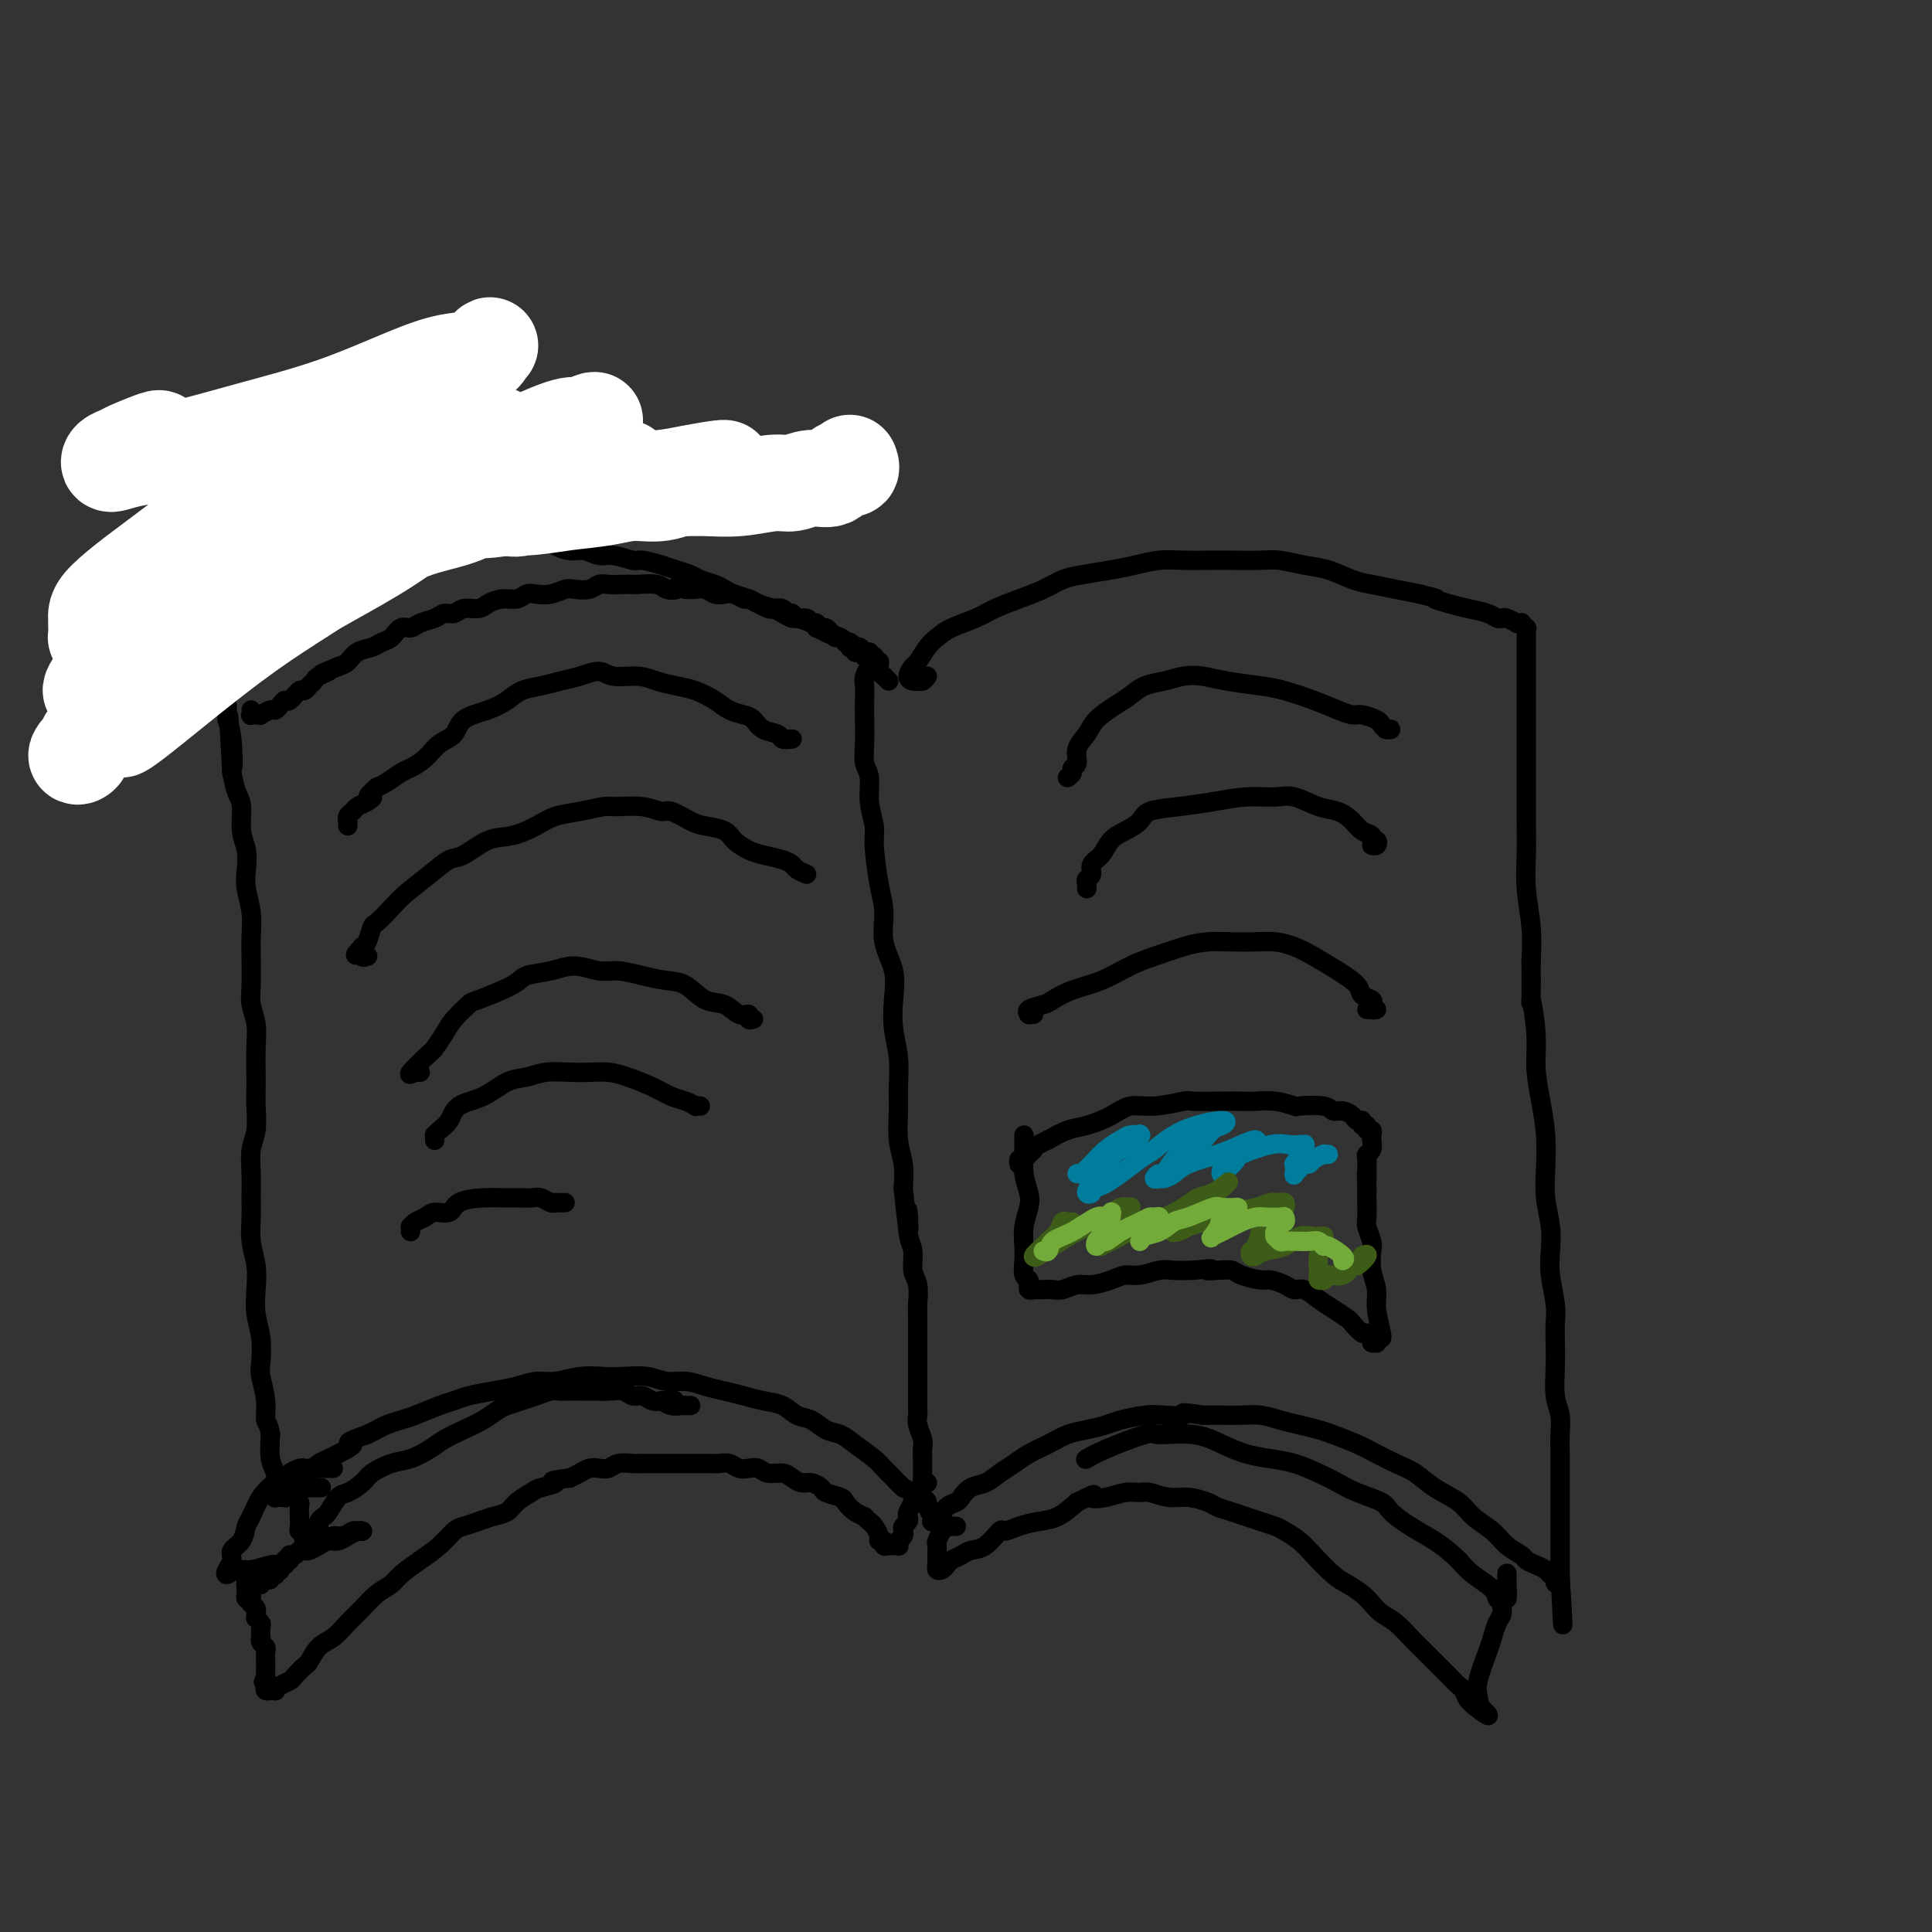 <svg viewBox='0 0 400 400' version='1.1' xmlns='http://www.w3.org/2000/svg' xmlns:xlink='http://www.w3.org/1999/xlink'><rect x="0" y="0" width="400" height="400" fill="#333333" stroke="none"/><g fill='none' stroke='#000000' stroke-width='4' stroke-linecap='round' stroke-linejoin='round'><path d='M192,140c-0.330,0.427 -0.660,0.853 -1,1c-0.340,0.147 -0.692,0.014 -1,0c-0.308,-0.014 -0.574,0.092 -1,0c-0.426,-0.092 -1.012,-0.381 -1,-1c0.012,-0.619 0.623,-1.569 1,-2c0.377,-0.431 0.519,-0.342 1,-1c0.481,-0.658 1.299,-2.063 2,-3c0.701,-0.937 1.285,-1.406 2,-2c0.715,-0.594 1.562,-1.314 3,-2c1.438,-0.686 3.466,-1.339 5,-2c1.534,-0.661 2.575,-1.329 4,-2c1.425,-0.671 3.234,-1.346 5,-2c1.766,-0.654 3.489,-1.288 5,-2c1.511,-0.712 2.808,-1.501 4,-2c1.192,-0.499 2.278,-0.708 4,-1c1.722,-0.292 4.081,-0.667 6,-1c1.919,-0.333 3.400,-0.625 5,-1c1.600,-0.375 3.320,-0.832 5,-1c1.680,-0.168 3.319,-0.046 5,0c1.681,0.046 3.404,0.016 5,0c1.596,-0.016 3.065,-0.016 5,0c1.935,0.016 4.334,0.050 6,0c1.666,-0.050 2.597,-0.182 4,0c1.403,0.182 3.277,0.679 5,1c1.723,0.321 3.296,0.467 5,1c1.704,0.533 3.539,1.452 5,2c1.461,0.548 2.547,0.724 4,1c1.453,0.276 3.272,0.650 5,1c1.728,0.350 3.364,0.675 5,1'/><path d='M294,123c5.033,1.262 3.117,0.916 3,1c-0.117,0.084 1.566,0.597 3,1c1.434,0.403 2.621,0.695 4,1c1.379,0.305 2.952,0.621 4,1c1.048,0.379 1.572,0.819 2,1c0.428,0.181 0.760,0.101 1,0c0.240,-0.101 0.389,-0.224 1,0c0.611,0.224 1.684,0.796 2,1c0.316,0.204 -0.126,0.040 0,0c0.126,-0.040 0.818,0.044 1,0c0.182,-0.044 -0.147,-0.216 0,0c0.147,0.216 0.772,0.819 1,1c0.228,0.181 0.061,-0.061 0,0c-0.061,0.061 -0.016,0.426 0,1c0.016,0.574 0.004,1.356 0,2c-0.004,0.644 -0.001,1.150 0,2c0.001,0.850 0.000,2.042 0,3c-0.000,0.958 -0.000,1.680 0,3c0.000,1.320 -0.000,3.236 0,5c0.000,1.764 0.000,3.376 0,5c-0.000,1.624 -0.001,3.260 0,5c0.001,1.740 0.004,3.583 0,6c-0.004,2.417 -0.015,5.407 0,8c0.015,2.593 0.056,4.788 0,7c-0.056,2.212 -0.207,4.442 0,7c0.207,2.558 0.774,5.445 1,8c0.226,2.555 0.113,4.777 0,7'/><path d='M317,199c0.091,11.996 -0.182,7.988 0,8c0.182,0.012 0.820,4.046 1,7c0.180,2.954 -0.096,4.830 0,7c0.096,2.170 0.565,4.635 1,7c0.435,2.365 0.835,4.631 1,7c0.165,2.369 0.096,4.841 0,7c-0.096,2.159 -0.218,4.006 0,6c0.218,1.994 0.776,4.136 1,6c0.224,1.864 0.112,3.449 0,5c-0.112,1.551 -0.226,3.066 0,5c0.226,1.934 0.792,4.285 1,6c0.208,1.715 0.060,2.793 0,4c-0.060,1.207 -0.030,2.541 0,4c0.030,1.459 0.061,3.041 0,5c-0.061,1.959 -0.212,4.295 0,6c0.212,1.705 0.789,2.778 1,4c0.211,1.222 0.057,2.594 0,4c-0.057,1.406 -0.015,2.845 0,4c0.015,1.155 0.004,2.024 0,3c-0.004,0.976 -0.001,2.057 0,3c0.001,0.943 0.000,1.747 0,3c-0.000,1.253 -0.000,2.955 0,4c0.000,1.045 0.000,1.432 0,2c-0.000,0.568 -0.000,1.318 0,2c0.000,0.682 0.000,1.296 0,2c-0.000,0.704 -0.000,1.499 0,2c0.000,0.501 0.000,0.709 0,1c-0.000,0.291 -0.000,0.666 0,1c0.000,0.334 0.000,0.628 0,1c-0.000,0.372 -0.000,0.820 0,1c0.000,0.180 0.000,0.090 0,0'/><path d='M323,326c0.993,19.877 0.474,6.069 0,1c-0.474,-5.069 -0.903,-1.400 -1,0c-0.097,1.400 0.139,0.530 0,0c-0.139,-0.530 -0.651,-0.719 -1,-1c-0.349,-0.281 -0.533,-0.655 -1,-1c-0.467,-0.345 -1.215,-0.662 -2,-1c-0.785,-0.338 -1.607,-0.698 -2,-1c-0.393,-0.302 -0.357,-0.545 -1,-1c-0.643,-0.455 -1.964,-1.122 -3,-2c-1.036,-0.878 -1.788,-1.968 -3,-3c-1.212,-1.032 -2.883,-2.006 -4,-3c-1.117,-0.994 -1.681,-2.010 -3,-3c-1.319,-0.990 -3.394,-1.956 -5,-3c-1.606,-1.044 -2.745,-2.167 -4,-3c-1.255,-0.833 -2.628,-1.375 -4,-2c-1.372,-0.625 -2.744,-1.333 -4,-2c-1.256,-0.667 -2.397,-1.292 -4,-2c-1.603,-0.708 -3.667,-1.500 -5,-2c-1.333,-0.500 -1.935,-0.708 -3,-1c-1.065,-0.292 -2.595,-0.667 -4,-1c-1.405,-0.333 -2.686,-0.625 -4,-1c-1.314,-0.375 -2.662,-0.832 -4,-1c-1.338,-0.168 -2.668,-0.045 -4,0c-1.332,0.045 -2.666,0.013 -4,0c-1.334,-0.013 -2.667,-0.006 -4,0'/><path d='M249,293c-5.659,-0.932 -3.808,-0.261 -4,0c-0.192,0.261 -2.427,0.112 -4,0c-1.573,-0.112 -2.482,-0.185 -4,0c-1.518,0.185 -3.644,0.630 -5,1c-1.356,0.370 -1.941,0.665 -3,1c-1.059,0.335 -2.590,0.709 -4,1c-1.410,0.291 -2.698,0.500 -4,1c-1.302,0.500 -2.617,1.290 -4,2c-1.383,0.710 -2.835,1.341 -4,2c-1.165,0.659 -2.042,1.346 -3,2c-0.958,0.654 -1.996,1.275 -3,2c-1.004,0.725 -1.974,1.555 -3,2c-1.026,0.445 -2.107,0.504 -3,1c-0.893,0.496 -1.597,1.429 -2,2c-0.403,0.571 -0.504,0.780 -1,1c-0.496,0.220 -1.386,0.451 -2,1c-0.614,0.549 -0.953,1.415 -1,2c-0.047,0.585 0.197,0.889 0,1c-0.197,0.111 -0.836,0.028 -1,0c-0.164,-0.028 0.148,-0.000 0,0c-0.148,0.000 -0.757,-0.027 -1,0c-0.243,0.027 -0.120,0.109 0,0c0.120,-0.109 0.236,-0.411 0,-1c-0.236,-0.589 -0.826,-1.467 -1,-2c-0.174,-0.533 0.067,-0.720 0,-1c-0.067,-0.280 -0.441,-0.652 -1,-1c-0.559,-0.348 -1.303,-0.671 -2,-1c-0.697,-0.329 -1.349,-0.665 -2,-1'/><path d='M187,308c-1.587,-1.436 -1.555,-1.527 -2,-2c-0.445,-0.473 -1.368,-1.330 -2,-2c-0.632,-0.670 -0.973,-1.153 -2,-2c-1.027,-0.847 -2.739,-2.057 -4,-3c-1.261,-0.943 -2.069,-1.618 -3,-2c-0.931,-0.382 -1.984,-0.469 -3,-1c-1.016,-0.531 -1.993,-1.504 -3,-2c-1.007,-0.496 -2.043,-0.514 -3,-1c-0.957,-0.486 -1.834,-1.439 -3,-2c-1.166,-0.561 -2.622,-0.729 -4,-1c-1.378,-0.271 -2.679,-0.646 -4,-1c-1.321,-0.354 -2.662,-0.687 -4,-1c-1.338,-0.313 -2.672,-0.606 -4,-1c-1.328,-0.394 -2.650,-0.890 -4,-1c-1.350,-0.110 -2.726,0.166 -4,0c-1.274,-0.166 -2.444,-0.772 -4,-1c-1.556,-0.228 -3.497,-0.076 -5,0c-1.503,0.076 -2.568,0.076 -4,0c-1.432,-0.076 -3.232,-0.228 -5,0c-1.768,0.228 -3.506,0.834 -5,1c-1.494,0.166 -2.746,-0.110 -4,0c-1.254,0.110 -2.511,0.606 -4,1c-1.489,0.394 -3.210,0.687 -5,1c-1.790,0.313 -3.647,0.647 -5,1c-1.353,0.353 -2.200,0.724 -3,1c-0.800,0.276 -1.551,0.455 -3,1c-1.449,0.545 -3.595,1.455 -5,2c-1.405,0.545 -2.067,0.723 -3,1c-0.933,0.277 -2.136,0.651 -3,1c-0.864,0.349 -1.390,0.671 -2,1c-0.610,0.329 -1.305,0.664 -2,1'/><path d='M76,297c-5.937,2.046 -3.278,1.661 -3,2c0.278,0.339 -1.823,1.400 -3,2c-1.177,0.600 -1.428,0.738 -2,1c-0.572,0.262 -1.464,0.649 -2,1c-0.536,0.351 -0.716,0.668 -1,1c-0.284,0.332 -0.672,0.680 -1,1c-0.328,0.320 -0.595,0.612 -1,1c-0.405,0.388 -0.950,0.874 -1,1c-0.050,0.126 0.393,-0.106 0,0c-0.393,0.106 -1.621,0.550 -2,1c-0.379,0.450 0.090,0.905 0,1c-0.090,0.095 -0.741,-0.171 -1,0c-0.259,0.171 -0.126,0.777 0,1c0.126,0.223 0.244,0.061 0,0c-0.244,-0.061 -0.850,-0.020 -1,0c-0.150,0.020 0.156,0.021 0,0c-0.156,-0.021 -0.774,-0.062 -1,0c-0.226,0.062 -0.061,0.228 0,0c0.061,-0.228 0.016,-0.850 0,-1c-0.016,-0.150 -0.005,0.171 0,0c0.005,-0.171 0.002,-0.836 0,-1c-0.002,-0.164 -0.004,0.173 0,0c0.004,-0.173 0.015,-0.856 0,-1c-0.015,-0.144 -0.056,0.250 0,0c0.056,-0.250 0.207,-1.144 0,-2c-0.207,-0.856 -0.774,-1.673 -1,-3c-0.226,-1.327 -0.113,-3.163 0,-5'/><path d='M56,297c-0.397,-2.521 -0.890,-2.322 -1,-3c-0.110,-0.678 0.163,-2.231 0,-4c-0.163,-1.769 -0.762,-3.753 -1,-5c-0.238,-1.247 -0.115,-1.757 0,-3c0.115,-1.243 0.223,-3.220 0,-5c-0.223,-1.780 -0.778,-3.365 -1,-5c-0.222,-1.635 -0.112,-3.321 0,-5c0.112,-1.679 0.226,-3.350 0,-5c-0.226,-1.650 -0.794,-3.277 -1,-5c-0.206,-1.723 -0.051,-3.540 0,-5c0.051,-1.460 -0.000,-2.562 0,-4c0.000,-1.438 0.053,-3.213 0,-5c-0.053,-1.787 -0.210,-3.586 0,-5c0.210,-1.414 0.788,-2.442 1,-4c0.212,-1.558 0.058,-3.645 0,-5c-0.058,-1.355 -0.019,-1.980 0,-3c0.019,-1.020 0.019,-2.437 0,-4c-0.019,-1.563 -0.058,-3.272 0,-5c0.058,-1.728 0.211,-3.476 0,-5c-0.211,-1.524 -0.788,-2.826 -1,-4c-0.212,-1.174 -0.061,-2.221 0,-4c0.061,-1.779 0.030,-4.288 0,-6c-0.030,-1.712 -0.060,-2.625 0,-4c0.060,-1.375 0.208,-3.213 0,-5c-0.208,-1.787 -0.773,-3.525 -1,-5c-0.227,-1.475 -0.116,-2.687 0,-4c0.116,-1.313 0.238,-2.728 0,-4c-0.238,-1.272 -0.837,-2.403 -1,-4c-0.163,-1.597 0.110,-3.661 0,-5c-0.110,-1.339 -0.603,-1.954 -1,-3c-0.397,-1.046 -0.699,-2.523 -1,-4'/><path d='M48,160c-1.255,-21.686 -0.393,-7.400 0,-3c0.393,4.400 0.317,-1.087 0,-4c-0.317,-2.913 -0.873,-3.251 -1,-4c-0.127,-0.749 0.177,-1.909 0,-3c-0.177,-1.091 -0.836,-2.113 -1,-3c-0.164,-0.887 0.166,-1.640 0,-3c-0.166,-1.360 -0.828,-3.327 -1,-4c-0.172,-0.673 0.147,-0.053 0,-1c-0.147,-0.947 -0.761,-3.461 -1,-5c-0.239,-1.539 -0.103,-2.104 0,-3c0.103,-0.896 0.172,-2.125 0,-3c-0.172,-0.875 -0.586,-1.396 -1,-2c-0.414,-0.604 -0.829,-1.290 -1,-2c-0.171,-0.710 -0.098,-1.443 0,-2c0.098,-0.557 0.221,-0.938 0,-1c-0.221,-0.062 -0.788,0.194 -1,0c-0.212,-0.194 -0.071,-0.837 0,-1c0.071,-0.163 0.072,0.153 0,0c-0.072,-0.153 -0.216,-0.777 0,-1c0.216,-0.223 0.793,-0.046 1,0c0.207,0.046 0.045,-0.040 0,0c-0.045,0.040 0.026,0.207 0,0c-0.026,-0.207 -0.151,-0.787 0,-1c0.151,-0.213 0.576,-0.057 1,0c0.424,0.057 0.845,0.015 1,0c0.155,-0.015 0.044,-0.004 0,0c-0.044,0.004 -0.022,0.002 0,0'/><path d='M44,114c0.547,-0.863 0.916,-0.021 1,0c0.084,0.021 -0.117,-0.778 0,-1c0.117,-0.222 0.552,0.133 1,0c0.448,-0.133 0.907,-0.754 1,-1c0.093,-0.246 -0.182,-0.119 0,0c0.182,0.119 0.822,0.228 1,0c0.178,-0.228 -0.106,-0.793 0,-1c0.106,-0.207 0.602,-0.054 1,0c0.398,0.054 0.698,0.011 1,0c0.302,-0.011 0.605,0.011 1,0c0.395,-0.011 0.883,-0.056 1,0c0.117,0.056 -0.137,0.211 0,0c0.137,-0.211 0.666,-0.789 1,-1c0.334,-0.211 0.475,-0.056 1,0c0.525,0.056 1.435,0.011 2,0c0.565,-0.011 0.785,0.011 1,0c0.215,-0.011 0.424,-0.056 1,0c0.576,0.056 1.518,0.212 2,0c0.482,-0.212 0.503,-0.793 1,-1c0.497,-0.207 1.470,-0.041 2,0c0.530,0.041 0.617,-0.041 1,0c0.383,0.041 1.061,0.207 2,0c0.939,-0.207 2.139,-0.788 3,-1c0.861,-0.212 1.384,-0.057 2,0c0.616,0.057 1.324,0.014 2,0c0.676,-0.014 1.321,-0.000 2,0c0.679,0.000 1.392,-0.014 2,0c0.608,0.014 1.111,0.055 2,0c0.889,-0.055 2.162,-0.207 3,0c0.838,0.207 1.239,0.773 2,1c0.761,0.227 1.880,0.113 3,0'/><path d='M87,109c3.299,0.171 2.546,0.097 3,0c0.454,-0.097 2.117,-0.218 3,0c0.883,0.218 0.988,0.775 2,1c1.012,0.225 2.931,0.117 4,0c1.069,-0.117 1.287,-0.242 2,0c0.713,0.242 1.919,0.852 3,1c1.081,0.148 2.036,-0.167 3,0c0.964,0.167 1.938,0.814 3,1c1.062,0.186 2.213,-0.090 3,0c0.787,0.090 1.209,0.545 2,1c0.791,0.455 1.949,0.911 3,1c1.051,0.089 1.995,-0.187 3,0c1.005,0.187 2.072,0.838 3,1c0.928,0.162 1.718,-0.164 3,0c1.282,0.164 3.057,0.817 4,1c0.943,0.183 1.052,-0.106 2,0c0.948,0.106 2.733,0.606 4,1c1.267,0.394 2.016,0.683 3,1c0.984,0.317 2.202,0.662 3,1c0.798,0.338 1.176,0.668 2,1c0.824,0.332 2.092,0.666 3,1c0.908,0.334 1.454,0.667 2,1c0.546,0.333 1.090,0.666 2,1c0.910,0.334 2.184,0.668 3,1c0.816,0.332 1.172,0.663 2,1c0.828,0.337 2.127,0.682 3,1c0.873,0.318 1.320,0.610 2,1c0.680,0.390 1.595,0.878 2,1c0.405,0.122 0.301,-0.121 1,0c0.699,0.121 2.200,0.606 3,1c0.800,0.394 0.900,0.697 1,1'/><path d='M169,130c5.234,2.194 2.320,1.181 2,1c-0.320,-0.181 1.956,0.472 3,1c1.044,0.528 0.857,0.930 1,1c0.143,0.070 0.617,-0.192 1,0c0.383,0.192 0.676,0.840 1,1c0.324,0.160 0.679,-0.167 1,0c0.321,0.167 0.607,0.828 1,1c0.393,0.172 0.894,-0.146 1,0c0.106,0.146 -0.182,0.757 0,1c0.182,0.243 0.834,0.118 1,0c0.166,-0.118 -0.155,-0.228 0,0c0.155,0.228 0.788,0.794 1,1c0.212,0.206 0.005,0.051 0,0c-0.005,-0.051 0.191,0.000 0,0c-0.191,-0.000 -0.769,-0.053 -1,0c-0.231,0.053 -0.113,0.210 0,0c0.113,-0.210 0.223,-0.788 0,-1c-0.223,-0.212 -0.778,-0.060 -1,0c-0.222,0.060 -0.111,0.026 0,0c0.111,-0.026 0.222,-0.046 0,0c-0.222,0.046 -0.778,0.156 -1,0c-0.222,-0.156 -0.111,-0.578 0,-1'/><path d='M179,135c-0.625,-0.325 -0.688,-0.139 -1,0c-0.312,0.139 -0.872,0.229 -1,0c-0.128,-0.229 0.177,-0.778 0,-1c-0.177,-0.222 -0.835,-0.116 -1,0c-0.165,0.116 0.163,0.242 0,0c-0.163,-0.242 -0.817,-0.852 -1,-1c-0.183,-0.148 0.106,0.167 0,0c-0.106,-0.167 -0.606,-0.814 -1,-1c-0.394,-0.186 -0.683,0.090 -1,0c-0.317,-0.090 -0.663,-0.545 -1,-1c-0.337,-0.455 -0.667,-0.911 -1,-1c-0.333,-0.089 -0.670,0.187 -1,0c-0.330,-0.187 -0.651,-0.839 -1,-1c-0.349,-0.161 -0.724,0.168 -1,0c-0.276,-0.168 -0.454,-0.833 -1,-1c-0.546,-0.167 -1.460,0.165 -2,0c-0.540,-0.165 -0.707,-0.828 -1,-1c-0.293,-0.172 -0.711,0.147 -1,0c-0.289,-0.147 -0.449,-0.762 -1,-1c-0.551,-0.238 -1.495,-0.101 -2,0c-0.505,0.101 -0.572,0.167 -1,0c-0.428,-0.167 -1.217,-0.567 -2,-1c-0.783,-0.433 -1.561,-0.900 -2,-1c-0.439,-0.100 -0.540,0.165 -1,0c-0.460,-0.165 -1.278,-0.762 -2,-1c-0.722,-0.238 -1.348,-0.116 -2,0c-0.652,0.116 -1.329,0.227 -2,0c-0.671,-0.227 -1.334,-0.792 -2,-1c-0.666,-0.208 -1.333,-0.059 -2,0c-0.667,0.059 -1.333,0.030 -2,0'/><path d='M142,122c-3.441,-0.635 -2.045,-0.223 -2,0c0.045,0.223 -1.261,0.256 -2,0c-0.739,-0.256 -0.912,-0.800 -2,-1c-1.088,-0.200 -3.093,-0.054 -4,0c-0.907,0.054 -0.717,0.018 -1,0c-0.283,-0.018 -1.038,-0.019 -2,0c-0.962,0.019 -2.130,0.057 -3,0c-0.870,-0.057 -1.443,-0.208 -2,0c-0.557,0.208 -1.097,0.774 -2,1c-0.903,0.226 -2.167,0.112 -3,0c-0.833,-0.112 -1.234,-0.222 -2,0c-0.766,0.222 -1.899,0.777 -3,1c-1.101,0.223 -2.172,0.115 -3,0c-0.828,-0.115 -1.414,-0.237 -2,0c-0.586,0.237 -1.172,0.833 -2,1c-0.828,0.167 -1.898,-0.095 -3,0c-1.102,0.095 -2.235,0.546 -3,1c-0.765,0.454 -1.163,0.909 -2,1c-0.837,0.091 -2.115,-0.183 -3,0c-0.885,0.183 -1.378,0.824 -2,1c-0.622,0.176 -1.374,-0.112 -2,0c-0.626,0.112 -1.126,0.625 -2,1c-0.874,0.375 -2.121,0.611 -3,1c-0.879,0.389 -1.389,0.931 -2,1c-0.611,0.069 -1.322,-0.333 -2,0c-0.678,0.333 -1.322,1.402 -2,2c-0.678,0.598 -1.389,0.724 -2,1c-0.611,0.276 -1.123,0.703 -2,1c-0.877,0.297 -2.121,0.465 -3,1c-0.879,0.535 -1.394,1.439 -2,2c-0.606,0.561 -1.303,0.781 -2,1'/><path d='M70,138c-5.604,2.345 -2.615,1.207 -2,1c0.615,-0.207 -1.144,0.517 -2,1c-0.856,0.483 -0.811,0.726 -1,1c-0.189,0.274 -0.614,0.581 -1,1c-0.386,0.419 -0.733,0.952 -1,1c-0.267,0.048 -0.453,-0.390 -1,0c-0.547,0.390 -1.455,1.606 -2,2c-0.545,0.394 -0.728,-0.034 -1,0c-0.272,0.034 -0.632,0.531 -1,1c-0.368,0.469 -0.744,0.910 -1,1c-0.256,0.090 -0.393,-0.172 -1,0c-0.607,0.172 -1.683,0.778 -2,1c-0.317,0.222 0.125,0.061 0,0c-0.125,-0.061 -0.818,-0.020 -1,0c-0.182,0.020 0.147,0.019 0,0c-0.147,-0.019 -0.771,-0.057 -1,0c-0.229,0.057 -0.062,0.208 0,0c0.062,-0.208 0.018,-0.774 0,-1c-0.018,-0.226 -0.009,-0.113 0,0'/><path d='M164,153c-0.810,0.097 -1.620,0.195 -2,0c-0.380,-0.195 -0.332,-0.681 -1,-1c-0.668,-0.319 -2.054,-0.469 -3,-1c-0.946,-0.531 -1.453,-1.441 -2,-2c-0.547,-0.559 -1.135,-0.766 -2,-1c-0.865,-0.234 -2.005,-0.496 -3,-1c-0.995,-0.504 -1.843,-1.249 -3,-2c-1.157,-0.751 -2.624,-1.506 -4,-2c-1.376,-0.494 -2.660,-0.725 -4,-1c-1.340,-0.275 -2.735,-0.592 -4,-1c-1.265,-0.408 -2.400,-0.905 -4,-1c-1.600,-0.095 -3.666,0.212 -5,0c-1.334,-0.212 -1.936,-0.944 -3,-1c-1.064,-0.056 -2.591,0.565 -4,1c-1.409,0.435 -2.699,0.683 -4,1c-1.301,0.317 -2.611,0.703 -4,1c-1.389,0.297 -2.857,0.506 -4,1c-1.143,0.494 -1.961,1.272 -3,2c-1.039,0.728 -2.297,1.406 -4,2c-1.703,0.594 -3.850,1.105 -5,2c-1.150,0.895 -1.304,2.175 -2,3c-0.696,0.825 -1.933,1.194 -3,2c-1.067,0.806 -1.963,2.047 -3,3c-1.037,0.953 -2.216,1.616 -3,2c-0.784,0.384 -1.173,0.488 -2,1c-0.827,0.512 -2.094,1.432 -3,2c-0.906,0.568 -1.453,0.784 -2,1'/><path d='M78,163c-2.980,2.571 -1.429,1.998 -1,2c0.429,0.002 -0.263,0.579 -1,1c-0.737,0.421 -1.518,0.686 -2,1c-0.482,0.314 -0.665,0.676 -1,1c-0.335,0.324 -0.822,0.609 -1,1c-0.178,0.391 -0.048,0.888 0,1c0.048,0.112 0.013,-0.162 0,0c-0.013,0.162 -0.004,0.761 0,1c0.004,0.239 0.002,0.120 0,0'/><path d='M167,181c-0.765,-0.333 -1.530,-0.666 -2,-1c-0.470,-0.334 -0.644,-0.670 -1,-1c-0.356,-0.330 -0.894,-0.655 -2,-1c-1.106,-0.345 -2.779,-0.708 -4,-1c-1.221,-0.292 -1.991,-0.511 -3,-1c-1.009,-0.489 -2.256,-1.249 -3,-2c-0.744,-0.751 -0.985,-1.492 -2,-2c-1.015,-0.508 -2.804,-0.781 -4,-1c-1.196,-0.219 -1.798,-0.384 -3,-1c-1.202,-0.616 -3.005,-1.683 -4,-2c-0.995,-0.317 -1.181,0.114 -2,0c-0.819,-0.114 -2.270,-0.774 -4,-1c-1.730,-0.226 -3.739,-0.016 -5,0c-1.261,0.016 -1.775,-0.160 -3,0c-1.225,0.160 -3.162,0.657 -5,1c-1.838,0.343 -3.577,0.534 -5,1c-1.423,0.466 -2.530,1.209 -4,2c-1.470,0.791 -3.305,1.631 -5,2c-1.695,0.369 -3.252,0.266 -5,1c-1.748,0.734 -3.689,2.307 -5,3c-1.311,0.693 -1.994,0.508 -3,1c-1.006,0.492 -2.335,1.660 -4,3c-1.665,1.340 -3.664,2.853 -5,4c-1.336,1.147 -2.007,1.929 -3,3c-0.993,1.071 -2.307,2.431 -3,3c-0.693,0.569 -0.763,0.345 -1,1c-0.237,0.655 -0.639,2.187 -1,3c-0.361,0.813 -0.680,0.906 -1,1'/><path d='M75,196c-2.769,2.951 -0.691,1.327 0,1c0.691,-0.327 -0.006,0.643 0,1c0.006,0.357 0.716,0.102 1,0c0.284,-0.102 0.142,-0.051 0,0'/><path d='M156,211c-0.466,0.129 -0.932,0.258 -1,0c-0.068,-0.258 0.261,-0.903 0,-1c-0.261,-0.097 -1.111,0.353 -2,0c-0.889,-0.353 -1.818,-1.509 -3,-2c-1.182,-0.491 -2.616,-0.318 -4,-1c-1.384,-0.682 -2.718,-2.220 -4,-3c-1.282,-0.780 -2.513,-0.802 -4,-1c-1.487,-0.198 -3.232,-0.572 -5,-1c-1.768,-0.428 -3.559,-0.911 -5,-1c-1.441,-0.089 -2.530,0.215 -4,0c-1.470,-0.215 -3.319,-0.951 -5,-1c-1.681,-0.049 -3.194,0.587 -5,1c-1.806,0.413 -3.905,0.603 -5,1c-1.095,0.397 -1.185,1.001 -3,2c-1.815,0.999 -5.356,2.395 -7,3c-1.644,0.605 -1.393,0.421 -2,1c-0.607,0.579 -2.073,1.922 -3,3c-0.927,1.078 -1.314,1.893 -2,3c-0.686,1.107 -1.672,2.507 -2,3c-0.328,0.493 0.003,0.080 -1,1c-1.003,0.920 -3.341,3.175 -4,4c-0.659,0.825 0.361,0.222 1,0c0.639,-0.222 0.897,-0.063 1,0c0.103,0.063 0.052,0.032 0,0'/><path d='M145,229c-0.465,-0.026 -0.930,-0.051 -1,0c-0.070,0.051 0.257,0.179 0,0c-0.257,-0.179 -1.096,-0.665 -2,-1c-0.904,-0.335 -1.872,-0.521 -3,-1c-1.128,-0.479 -2.414,-1.253 -4,-2c-1.586,-0.747 -3.470,-1.469 -5,-2c-1.530,-0.531 -2.705,-0.871 -4,-1c-1.295,-0.129 -2.708,-0.048 -4,0c-1.292,0.048 -2.462,0.061 -4,0c-1.538,-0.061 -3.445,-0.197 -5,0c-1.555,0.197 -2.758,0.728 -4,1c-1.242,0.272 -2.521,0.286 -4,1c-1.479,0.714 -3.156,2.129 -5,3c-1.844,0.871 -3.853,1.199 -5,2c-1.147,0.801 -1.432,2.075 -2,3c-0.568,0.925 -1.420,1.502 -2,2c-0.580,0.498 -0.887,0.918 -1,1c-0.113,0.082 -0.030,-0.174 0,0c0.030,0.174 0.008,0.778 0,1c-0.008,0.222 -0.002,0.064 0,0c0.002,-0.064 0.001,-0.032 0,0'/><path d='M117,249c-0.863,0.008 -1.726,0.016 -2,0c-0.274,-0.016 0.040,-0.057 0,0c-0.040,0.057 -0.435,0.212 -1,0c-0.565,-0.212 -1.300,-0.789 -2,-1c-0.700,-0.211 -1.364,-0.055 -2,0c-0.636,0.055 -1.243,0.008 -2,0c-0.757,-0.008 -1.663,0.021 -3,0c-1.337,-0.021 -3.107,-0.094 -5,0c-1.893,0.094 -3.911,0.353 -5,1c-1.089,0.647 -1.248,1.680 -2,2c-0.752,0.320 -2.096,-0.073 -3,0c-0.904,0.073 -1.366,0.612 -2,1c-0.634,0.388 -1.438,0.626 -2,1c-0.562,0.374 -0.883,0.884 -1,1c-0.117,0.116 -0.032,-0.161 0,0c0.032,0.161 0.009,0.760 0,1c-0.009,0.240 -0.005,0.120 0,0'/><path d='M221,161c0.457,-0.321 0.913,-0.641 1,-1c0.087,-0.359 -0.197,-0.756 0,-1c0.197,-0.244 0.874,-0.334 1,-1c0.126,-0.666 -0.301,-1.907 0,-3c0.301,-1.093 1.328,-2.037 2,-3c0.672,-0.963 0.987,-1.946 2,-3c1.013,-1.054 2.725,-2.181 4,-3c1.275,-0.819 2.115,-1.331 3,-2c0.885,-0.669 1.815,-1.497 3,-2c1.185,-0.503 2.624,-0.682 4,-1c1.376,-0.318 2.691,-0.777 4,-1c1.309,-0.223 2.614,-0.212 4,0c1.386,0.212 2.853,0.623 5,1c2.147,0.377 4.974,0.718 7,1c2.026,0.282 3.252,0.506 5,1c1.748,0.494 4.020,1.260 6,2c1.980,0.740 3.668,1.455 5,2c1.332,0.545 2.307,0.920 3,1c0.693,0.080 1.105,-0.136 2,0c0.895,0.136 2.275,0.625 3,1c0.725,0.375 0.797,0.636 1,1c0.203,0.364 0.539,0.829 1,1c0.461,0.171 1.047,0.046 1,0c-0.047,-0.046 -0.728,-0.013 -1,0c-0.272,0.013 -0.136,0.007 0,0'/><path d='M225,184c0.034,-0.326 0.068,-0.653 0,-1c-0.068,-0.347 -0.237,-0.716 0,-1c0.237,-0.284 0.881,-0.485 1,-1c0.119,-0.515 -0.287,-1.345 0,-2c0.287,-0.655 1.267,-1.135 2,-2c0.733,-0.865 1.219,-2.116 2,-3c0.781,-0.884 1.858,-1.403 3,-2c1.142,-0.597 2.348,-1.274 3,-2c0.652,-0.726 0.751,-1.500 2,-2c1.249,-0.500 3.648,-0.724 6,-1c2.352,-0.276 4.656,-0.603 7,-1c2.344,-0.397 4.728,-0.864 7,-1c2.272,-0.136 4.433,0.060 6,0c1.567,-0.060 2.541,-0.377 4,0c1.459,0.377 3.404,1.449 5,2c1.596,0.551 2.843,0.583 4,1c1.157,0.417 2.222,1.221 3,2c0.778,0.779 1.267,1.533 2,2c0.733,0.467 1.709,0.647 2,1c0.291,0.353 -0.104,0.879 0,1c0.104,0.121 0.708,-0.163 1,0c0.292,0.163 0.271,0.775 0,1c-0.271,0.225 -0.792,0.064 -1,0c-0.208,-0.064 -0.104,-0.032 0,0'/><path d='M214,210c-0.444,-0.023 -0.889,-0.047 -1,0c-0.111,0.047 0.110,0.164 0,0c-0.110,-0.164 -0.552,-0.609 0,-1c0.552,-0.391 2.096,-0.727 3,-1c0.904,-0.273 1.166,-0.481 2,-1c0.834,-0.519 2.238,-1.347 4,-2c1.762,-0.653 3.881,-1.131 6,-2c2.119,-0.869 4.239,-2.128 6,-3c1.761,-0.872 3.163,-1.358 5,-2c1.837,-0.642 4.108,-1.441 6,-2c1.892,-0.559 3.405,-0.880 5,-1c1.595,-0.120 3.272,-0.041 5,0c1.728,0.041 3.508,0.044 5,0c1.492,-0.044 2.698,-0.136 4,0c1.302,0.136 2.701,0.498 4,1c1.299,0.502 2.499,1.143 4,2c1.501,0.857 3.303,1.931 5,3c1.697,1.069 3.291,2.132 4,3c0.709,0.868 0.534,1.539 1,2c0.466,0.461 1.572,0.712 2,1c0.428,0.288 0.178,0.613 0,1c-0.178,0.387 -0.282,0.836 0,1c0.282,0.164 0.952,0.044 1,0c0.048,-0.044 -0.526,-0.012 -1,0c-0.474,0.012 -0.850,0.003 -1,0c-0.150,-0.003 -0.075,-0.002 0,0'/><path d='M184,141c-0.455,-0.446 -0.911,-0.893 -1,-1c-0.089,-0.107 0.187,0.125 0,0c-0.187,-0.125 -0.838,-0.609 -1,-1c-0.162,-0.391 0.167,-0.690 0,-1c-0.167,-0.310 -0.828,-0.631 -1,-1c-0.172,-0.369 0.146,-0.786 0,-1c-0.146,-0.214 -0.757,-0.224 -1,0c-0.243,0.224 -0.118,0.681 0,1c0.118,0.319 0.228,0.499 0,1c-0.228,0.501 -0.793,1.323 -1,2c-0.207,0.677 -0.057,1.210 0,2c0.057,0.790 0.019,1.837 0,3c-0.019,1.163 -0.020,2.441 0,4c0.020,1.559 0.062,3.397 0,5c-0.062,1.603 -0.228,2.970 0,4c0.228,1.030 0.848,1.723 1,3c0.152,1.277 -0.165,3.137 0,5c0.165,1.863 0.813,3.729 1,5c0.187,1.271 -0.086,1.948 0,4c0.086,2.052 0.531,5.478 1,8c0.469,2.522 0.962,4.140 1,6c0.038,1.860 -0.378,3.962 0,6c0.378,2.038 1.551,4.011 2,6c0.449,1.989 0.173,3.993 0,6c-0.173,2.007 -0.244,4.017 0,6c0.244,1.983 0.801,3.940 1,6c0.199,2.060 0.040,4.223 0,6c-0.040,1.777 0.041,3.167 0,5c-0.041,1.833 -0.203,4.109 0,6c0.203,1.891 0.772,3.397 1,5c0.228,1.603 0.114,3.301 0,5'/><path d='M187,246c1.482,14.553 1.185,6.937 1,5c-0.185,-1.937 -0.260,1.806 0,4c0.260,2.194 0.854,2.841 1,4c0.146,1.159 -0.157,2.832 0,4c0.157,1.168 0.774,1.831 1,3c0.226,1.169 0.061,2.844 0,4c-0.061,1.156 -0.016,1.793 0,3c0.016,1.207 0.004,2.983 0,4c-0.004,1.017 -0.001,1.273 0,2c0.001,0.727 0.001,1.924 0,3c-0.001,1.076 -0.001,2.030 0,3c0.001,0.970 0.004,1.954 0,3c-0.004,1.046 -0.015,2.153 0,3c0.015,0.847 0.057,1.434 0,2c-0.057,0.566 -0.211,1.111 0,2c0.211,0.889 0.789,2.122 1,3c0.211,0.878 0.057,1.401 0,2c-0.057,0.599 -0.015,1.275 0,2c0.015,0.725 0.004,1.501 0,2c-0.004,0.499 -0.001,0.722 0,1c0.001,0.278 0.000,0.611 0,1c-0.000,0.389 -0.000,0.836 0,1c0.000,0.164 0.000,0.047 0,0c-0.000,-0.047 -0.000,-0.023 0,0'/><path d='M212,235c0.002,0.201 0.004,0.403 0,1c-0.004,0.597 -0.014,1.590 0,2c0.014,0.410 0.053,0.237 0,1c-0.053,0.763 -0.196,2.462 0,4c0.196,1.538 0.732,2.914 1,4c0.268,1.086 0.267,1.881 0,3c-0.267,1.119 -0.800,2.562 -1,4c-0.200,1.438 -0.068,2.873 0,4c0.068,1.127 0.071,1.947 0,3c-0.071,1.053 -0.216,2.338 0,3c0.216,0.662 0.794,0.699 1,1c0.206,0.301 0.040,0.865 0,1c-0.040,0.135 0.045,-0.160 0,0c-0.045,0.160 -0.220,0.775 0,1c0.220,0.225 0.836,0.060 1,0c0.164,-0.060 -0.123,-0.015 0,0c0.123,0.015 0.655,0.000 1,0c0.345,-0.000 0.503,0.015 1,0c0.497,-0.015 1.333,-0.059 2,0c0.667,0.059 1.165,0.222 2,0c0.835,-0.222 2.007,-0.829 3,-1c0.993,-0.171 1.806,0.094 3,0c1.194,-0.094 2.769,-0.547 4,-1c1.231,-0.453 2.117,-0.906 3,-1c0.883,-0.094 1.762,0.171 3,0c1.238,-0.171 2.833,-0.777 4,-1c1.167,-0.223 1.905,-0.064 3,0c1.095,0.064 2.548,0.032 4,0'/><path d='M247,263c5.862,-0.622 3.518,-0.177 3,0c-0.518,0.177 0.791,0.085 2,0c1.209,-0.085 2.320,-0.164 3,0c0.680,0.164 0.931,0.570 2,1c1.069,0.430 2.957,0.884 4,1c1.043,0.116 1.241,-0.107 2,0c0.759,0.107 2.078,0.542 3,1c0.922,0.458 1.445,0.939 2,1c0.555,0.061 1.142,-0.297 2,0c0.858,0.297 1.988,1.250 3,2c1.012,0.750 1.906,1.296 3,2c1.094,0.704 2.388,1.564 3,2c0.612,0.436 0.541,0.446 1,1c0.459,0.554 1.448,1.651 2,2c0.552,0.349 0.669,-0.049 1,0c0.331,0.049 0.877,0.545 1,1c0.123,0.455 -0.178,0.868 0,1c0.178,0.132 0.833,-0.017 1,0c0.167,0.017 -0.156,0.199 0,0c0.156,-0.199 0.789,-0.780 1,-1c0.211,-0.220 0.000,-0.081 0,0c-0.000,0.081 0.210,0.103 0,-1c-0.210,-1.103 -0.840,-3.330 -1,-5c-0.160,-1.670 0.149,-2.783 0,-4c-0.149,-1.217 -0.758,-2.538 -1,-4c-0.242,-1.462 -0.117,-3.066 0,-4c0.117,-0.934 0.228,-1.198 0,-2c-0.228,-0.802 -0.793,-2.143 -1,-3c-0.207,-0.857 -0.056,-1.231 0,-2c0.056,-0.769 0.016,-1.934 0,-3c-0.016,-1.066 -0.008,-2.033 0,-3'/><path d='M283,246c-0.154,-5.311 -0.037,-2.588 0,-2c0.037,0.588 -0.004,-0.960 0,-2c0.004,-1.040 0.053,-1.574 0,-2c-0.053,-0.426 -0.209,-0.745 0,-1c0.209,-0.255 0.784,-0.445 1,-1c0.216,-0.555 0.073,-1.473 0,-2c-0.073,-0.527 -0.076,-0.662 0,-1c0.076,-0.338 0.231,-0.879 0,-1c-0.231,-0.121 -0.850,0.179 -1,0c-0.150,-0.179 0.168,-0.835 0,-1c-0.168,-0.165 -0.821,0.162 -1,0c-0.179,-0.162 0.117,-0.813 0,-1c-0.117,-0.187 -0.647,0.090 -1,0c-0.353,-0.090 -0.530,-0.546 -1,-1c-0.470,-0.454 -1.233,-0.905 -2,-1c-0.767,-0.095 -1.538,0.167 -2,0c-0.462,-0.167 -0.616,-0.763 -2,-1c-1.384,-0.237 -3.998,-0.116 -5,0c-1.002,0.116 -0.393,0.227 -1,0c-0.607,-0.227 -2.429,-0.793 -4,-1c-1.571,-0.207 -2.889,-0.057 -4,0c-1.111,0.057 -2.015,0.019 -3,0c-0.985,-0.019 -2.052,-0.021 -4,0c-1.948,0.021 -4.778,0.064 -6,0c-1.222,-0.064 -0.837,-0.234 -2,0c-1.163,0.234 -3.875,0.874 -6,1c-2.125,0.126 -3.663,-0.262 -5,0c-1.337,0.262 -2.472,1.173 -4,2c-1.528,0.827 -3.450,1.569 -5,2c-1.550,0.431 -2.729,0.552 -4,1c-1.271,0.448 -2.636,1.224 -4,2'/><path d='M217,236c-3.261,1.493 -2.912,1.724 -3,2c-0.088,0.276 -0.612,0.596 -1,1c-0.388,0.404 -0.640,0.893 -1,1c-0.360,0.107 -0.828,-0.167 -1,0c-0.172,0.167 -0.046,0.776 0,1c0.046,0.224 0.013,0.064 0,0c-0.013,-0.064 -0.007,-0.032 0,0'/></g>
<g fill='none' stroke='#FFFFFF' stroke-width='20' stroke-linecap='round' stroke-linejoin='round'><path d='M33,91c0.098,-0.202 0.196,-0.403 -1,0c-1.196,0.403 -3.685,1.412 -5,2c-1.315,0.588 -1.454,0.756 -2,1c-0.546,0.244 -1.498,0.566 -2,1c-0.502,0.434 -0.554,0.982 0,1c0.554,0.018 1.713,-0.495 4,-1c2.287,-0.505 5.702,-1.004 10,-2c4.298,-0.996 9.480,-2.489 15,-4c5.520,-1.511 11.377,-3.039 17,-5c5.623,-1.961 11.013,-4.357 15,-6c3.987,-1.643 6.572,-2.535 9,-3c2.428,-0.465 4.700,-0.502 6,-1c1.300,-0.498 1.628,-1.455 2,-2c0.372,-0.545 0.789,-0.677 0,0c-0.789,0.677 -2.783,2.163 -4,3c-1.217,0.837 -1.656,1.027 -5,3c-3.344,1.973 -9.593,5.730 -15,9c-5.407,3.270 -9.973,6.051 -15,9c-5.027,2.949 -10.514,6.064 -15,9c-4.486,2.936 -7.972,5.694 -11,8c-3.028,2.306 -5.597,4.161 -8,6c-2.403,1.839 -4.638,3.663 -6,5c-1.362,1.337 -1.849,2.188 -2,3c-0.151,0.812 0.034,1.584 0,2c-0.034,0.416 -0.286,0.476 1,0c1.286,-0.476 4.110,-1.487 8,-3c3.890,-1.513 8.847,-3.529 14,-6c5.153,-2.471 10.503,-5.396 16,-8c5.497,-2.604 11.142,-4.887 16,-7c4.858,-2.113 8.929,-4.057 13,-6'/><path d='M88,99c10.667,-5.199 7.834,-4.696 8,-5c0.166,-0.304 3.332,-1.416 5,-2c1.668,-0.584 1.837,-0.642 2,-1c0.163,-0.358 0.319,-1.018 0,-1c-0.319,0.018 -1.112,0.712 -4,2c-2.888,1.288 -7.872,3.170 -13,5c-5.128,1.830 -10.399,3.609 -16,6c-5.601,2.391 -11.531,5.393 -17,8c-5.469,2.607 -10.477,4.818 -14,7c-3.523,2.182 -5.562,4.334 -8,6c-2.438,1.666 -5.276,2.846 -7,4c-1.724,1.154 -2.333,2.282 -3,3c-0.667,0.718 -1.392,1.028 -1,1c0.392,-0.028 1.900,-0.392 3,-1c1.100,-0.608 1.792,-1.458 5,-3c3.208,-1.542 8.933,-3.774 14,-6c5.067,-2.226 9.476,-4.444 15,-7c5.524,-2.556 12.162,-5.448 18,-8c5.838,-2.552 10.877,-4.763 16,-7c5.123,-2.237 10.332,-4.499 14,-6c3.668,-1.501 5.796,-2.240 8,-3c2.204,-0.760 4.483,-1.540 6,-2c1.517,-0.460 2.273,-0.600 3,-1c0.727,-0.400 1.426,-1.061 1,-1c-0.426,0.061 -1.978,0.845 -3,1c-1.022,0.155 -1.514,-0.317 -5,1c-3.486,1.317 -9.967,4.425 -16,7c-6.033,2.575 -11.617,4.618 -17,7c-5.383,2.382 -10.565,5.103 -16,8c-5.435,2.897 -11.124,5.971 -16,9c-4.876,3.029 -8.938,6.015 -13,9'/><path d='M37,129c-8.450,4.872 -7.075,4.052 -8,5c-0.925,0.948 -4.149,3.663 -6,5c-1.851,1.337 -2.330,1.296 -3,2c-0.670,0.704 -1.532,2.154 -1,2c0.532,-0.154 2.457,-1.911 4,-3c1.543,-1.089 2.703,-1.512 4,-2c1.297,-0.488 2.732,-1.043 6,-3c3.268,-1.957 8.371,-5.317 13,-8c4.629,-2.683 8.785,-4.691 14,-8c5.215,-3.309 11.490,-7.921 15,-10c3.510,-2.079 4.255,-1.625 5,-2c0.745,-0.375 1.492,-1.580 2,-2c0.508,-0.420 0.778,-0.057 1,0c0.222,0.057 0.395,-0.192 0,0c-0.395,0.192 -1.357,0.827 -2,1c-0.643,0.173 -0.968,-0.114 -5,2c-4.032,2.114 -11.771,6.631 -17,10c-5.229,3.369 -7.948,5.591 -11,8c-3.052,2.409 -6.438,5.006 -10,8c-3.562,2.994 -7.302,6.386 -10,9c-2.698,2.614 -4.356,4.452 -6,6c-1.644,1.548 -3.274,2.807 -4,4c-0.726,1.193 -0.547,2.321 -1,3c-0.453,0.679 -1.539,0.909 -1,0c0.539,-0.909 2.702,-2.955 4,-4c1.298,-1.045 1.732,-1.087 4,-3c2.268,-1.913 6.370,-5.698 10,-9c3.630,-3.302 6.787,-6.122 11,-9c4.213,-2.878 9.480,-5.813 14,-9c4.520,-3.187 8.291,-6.625 12,-9c3.709,-2.375 7.354,-3.688 11,-5'/><path d='M82,108c6.949,-4.115 5.821,-2.903 6,-3c0.179,-0.097 1.666,-1.502 3,-2c1.334,-0.498 2.515,-0.088 3,0c0.485,0.088 0.274,-0.145 0,0c-0.274,0.145 -0.610,0.669 -1,1c-0.390,0.331 -0.835,0.470 -3,2c-2.165,1.530 -6.049,4.450 -10,7c-3.951,2.550 -7.969,4.729 -12,7c-4.031,2.271 -8.074,4.636 -12,7c-3.926,2.364 -7.736,4.729 -11,7c-3.264,2.271 -5.981,4.449 -9,7c-3.019,2.551 -6.341,5.474 -8,7c-1.659,1.526 -1.656,1.653 -2,2c-0.344,0.347 -1.034,0.913 -1,1c0.034,0.087 0.790,-0.305 3,-2c2.210,-1.695 5.872,-4.691 10,-8c4.128,-3.309 8.723,-6.929 13,-10c4.277,-3.071 8.236,-5.592 12,-8c3.764,-2.408 7.334,-4.704 11,-7c3.666,-2.296 7.429,-4.594 11,-6c3.571,-1.406 6.952,-1.922 10,-3c3.048,-1.078 5.764,-2.720 9,-4c3.236,-1.280 6.992,-2.200 10,-3c3.008,-0.800 5.267,-1.479 7,-2c1.733,-0.521 2.939,-0.882 4,-1c1.061,-0.118 1.978,0.007 3,0c1.022,-0.007 2.149,-0.145 1,0c-1.149,0.145 -4.575,0.572 -8,1'/><path d='M121,98c-2.872,0.482 -6.551,1.186 -10,2c-3.449,0.814 -6.668,1.738 -9,2c-2.332,0.262 -3.778,-0.136 -5,0c-1.222,0.136 -2.222,0.807 -3,1c-0.778,0.193 -1.336,-0.092 -2,0c-0.664,0.092 -1.436,0.561 -2,1c-0.564,0.439 -0.921,0.850 -1,1c-0.079,0.150 0.118,0.041 0,0c-0.118,-0.041 -0.552,-0.014 0,0c0.552,0.014 2.089,0.015 4,0c1.911,-0.015 4.197,-0.047 7,0c2.803,0.047 6.124,0.172 9,0c2.876,-0.172 5.308,-0.641 8,-1c2.692,-0.359 5.645,-0.608 8,-1c2.355,-0.392 4.112,-0.927 6,-1c1.888,-0.073 3.907,0.318 6,0c2.093,-0.318 4.260,-1.343 6,-2c1.740,-0.657 3.054,-0.946 4,-1c0.946,-0.054 1.522,0.128 2,0c0.478,-0.128 0.856,-0.567 1,-1c0.144,-0.433 0.055,-0.859 0,-1c-0.055,-0.141 -0.076,0.003 0,0c0.076,-0.003 0.250,-0.152 -1,0c-1.250,0.152 -3.923,0.605 -6,1c-2.077,0.395 -3.559,0.731 -6,1c-2.441,0.269 -5.840,0.472 -8,1c-2.160,0.528 -3.082,1.382 -5,2c-1.918,0.618 -4.834,1.001 -7,1c-2.166,-0.001 -3.583,-0.385 -5,0c-1.417,0.385 -2.833,1.539 -4,2c-1.167,0.461 -2.083,0.231 -3,0'/><path d='M105,105c-7.390,1.086 -3.364,0.302 -2,0c1.364,-0.302 0.065,-0.122 0,0c-0.065,0.122 1.105,0.187 2,0c0.895,-0.187 1.515,-0.624 3,-1c1.485,-0.376 3.833,-0.689 7,-1c3.167,-0.311 7.152,-0.618 10,-1c2.848,-0.382 4.558,-0.838 7,-1c2.442,-0.162 5.615,-0.028 8,0c2.385,0.028 3.981,-0.049 6,0c2.019,0.049 4.460,0.226 7,0c2.540,-0.226 5.180,-0.853 7,-1c1.820,-0.147 2.821,0.186 4,0c1.179,-0.186 2.537,-0.891 4,-1c1.463,-0.109 3.033,0.377 4,0c0.967,-0.377 1.331,-1.616 2,-2c0.669,-0.384 1.642,0.089 2,0c0.358,-0.089 0.102,-0.740 0,-1c-0.102,-0.260 -0.051,-0.130 0,0'/></g>
<g fill='none' stroke='#007C9C' stroke-width='4' stroke-linecap='round' stroke-linejoin='round'><path d='M275,239c-0.477,0.022 -0.954,0.044 -1,0c-0.046,-0.044 0.339,-0.152 0,0c-0.339,0.152 -1.401,0.566 -2,1c-0.599,0.434 -0.735,0.889 -1,1c-0.265,0.111 -0.659,-0.122 -1,0c-0.341,0.122 -0.628,0.599 -1,1c-0.372,0.401 -0.828,0.728 -1,1c-0.172,0.272 -0.061,0.491 0,0c0.061,-0.491 0.072,-1.690 0,-2c-0.072,-0.310 -0.229,0.271 0,0c0.229,-0.271 0.842,-1.393 1,-2c0.158,-0.607 -0.138,-0.699 0,-1c0.138,-0.301 0.711,-0.812 1,-1c0.289,-0.188 0.292,-0.052 0,0c-0.292,0.052 -0.881,0.021 -1,0c-0.119,-0.021 0.233,-0.032 0,0c-0.233,0.032 -1.050,0.108 -2,0c-0.950,-0.108 -2.034,-0.398 -4,0c-1.966,0.398 -4.816,1.486 -6,2c-1.184,0.514 -0.704,0.454 -1,1c-0.296,0.546 -1.369,1.699 -2,2c-0.631,0.301 -0.818,-0.249 -1,0c-0.182,0.249 -0.357,1.298 0,1c0.357,-0.298 1.245,-1.942 2,-3c0.755,-1.058 1.378,-1.529 2,-2'/><path d='M257,238c0.865,-0.864 1.529,-1.024 2,-1c0.471,0.024 0.751,0.233 1,0c0.249,-0.233 0.467,-0.907 0,-1c-0.467,-0.093 -1.621,0.396 -3,1c-1.379,0.604 -2.985,1.324 -5,2c-2.015,0.676 -4.439,1.307 -6,2c-1.561,0.693 -2.257,1.449 -3,2c-0.743,0.551 -1.532,0.897 -2,1c-0.468,0.103 -0.615,-0.039 -1,0c-0.385,0.039 -1.009,0.258 -1,0c0.009,-0.258 0.649,-0.994 1,-1c0.351,-0.006 0.411,0.718 1,0c0.589,-0.718 1.705,-2.877 3,-4c1.295,-1.123 2.767,-1.211 4,-2c1.233,-0.789 2.226,-2.278 3,-3c0.774,-0.722 1.331,-0.678 2,-1c0.669,-0.322 1.452,-1.010 0,-1c-1.452,0.010 -5.139,0.720 -8,2c-2.861,1.280 -4.895,3.131 -6,4c-1.105,0.869 -1.281,0.756 -3,2c-1.719,1.244 -4.981,3.846 -7,5c-2.019,1.154 -2.795,0.862 -3,1c-0.205,0.138 0.162,0.707 0,1c-0.162,0.293 -0.851,0.310 -1,0c-0.149,-0.310 0.243,-0.946 1,-2c0.757,-1.054 1.878,-2.527 3,-4'/><path d='M229,241c0.978,-1.425 1.924,-2.487 3,-3c1.076,-0.513 2.282,-0.478 3,-1c0.718,-0.522 0.947,-1.602 1,-2c0.053,-0.398 -0.072,-0.116 0,0c0.072,0.116 0.339,0.065 0,0c-0.339,-0.065 -1.286,-0.143 -2,0c-0.714,0.143 -1.195,0.508 -2,1c-0.805,0.492 -1.932,1.113 -3,2c-1.068,0.887 -2.076,2.042 -3,3c-0.924,0.958 -1.763,1.721 -2,2c-0.237,0.279 0.129,0.075 0,0c-0.129,-0.075 -0.751,-0.021 -1,0c-0.249,0.021 -0.124,0.011 0,0'/></g>
<g fill='none' stroke='#3D5C18' stroke-width='4' stroke-linecap='round' stroke-linejoin='round'><path d='M282,260c0.629,-0.243 1.258,-0.487 1,0c-0.258,0.487 -1.404,1.703 -2,2c-0.596,0.297 -0.642,-0.327 -1,0c-0.358,0.327 -1.028,1.605 -2,2c-0.972,0.395 -2.246,-0.094 -3,0c-0.754,0.094 -0.986,0.770 -1,1c-0.014,0.230 0.191,0.014 0,0c-0.191,-0.014 -0.780,0.175 -1,0c-0.220,-0.175 -0.073,-0.715 0,-1c0.073,-0.285 0.072,-0.315 0,-1c-0.072,-0.685 -0.214,-2.026 0,-3c0.214,-0.974 0.786,-1.582 1,-2c0.214,-0.418 0.070,-0.648 0,-1c-0.070,-0.352 -0.067,-0.828 0,-1c0.067,-0.172 0.196,-0.039 0,0c-0.196,0.039 -0.717,-0.015 -1,0c-0.283,0.015 -0.327,0.099 -1,0c-0.673,-0.099 -1.974,-0.379 -3,0c-1.026,0.379 -1.778,1.419 -3,2c-1.222,0.581 -2.913,0.704 -4,1c-1.087,0.296 -1.570,0.764 -2,1c-0.430,0.236 -0.806,0.238 -1,0c-0.194,-0.238 -0.206,-0.718 0,-1c0.206,-0.282 0.630,-0.366 1,-1c0.370,-0.634 0.685,-1.817 1,-3'/><path d='M261,255c0.657,-1.327 1.298,-2.145 2,-3c0.702,-0.855 1.465,-1.747 2,-2c0.535,-0.253 0.843,0.132 1,0c0.157,-0.132 0.162,-0.779 0,-1c-0.162,-0.221 -0.490,-0.014 -1,0c-0.510,0.014 -1.200,-0.165 -2,0c-0.800,0.165 -1.709,0.675 -3,1c-1.291,0.325 -2.962,0.465 -5,1c-2.038,0.535 -4.442,1.466 -6,2c-1.558,0.534 -2.271,0.672 -3,1c-0.729,0.328 -1.473,0.846 -2,1c-0.527,0.154 -0.836,-0.054 -1,0c-0.164,0.054 -0.185,0.372 0,0c0.185,-0.372 0.574,-1.433 1,-2c0.426,-0.567 0.888,-0.638 2,-1c1.112,-0.362 2.875,-1.013 4,-2c1.125,-0.987 1.613,-2.310 2,-3c0.387,-0.690 0.672,-0.746 1,-1c0.328,-0.254 0.698,-0.704 1,-1c0.302,-0.296 0.535,-0.437 0,0c-0.535,0.437 -1.840,1.454 -3,2c-1.160,0.546 -2.177,0.622 -3,1c-0.823,0.378 -1.454,1.058 -3,2c-1.546,0.942 -4.007,2.147 -6,3c-1.993,0.853 -3.519,1.353 -5,2c-1.481,0.647 -2.916,1.441 -4,2c-1.084,0.559 -1.815,0.885 -2,1c-0.185,0.115 0.177,0.021 0,0c-0.177,-0.021 -0.894,0.033 -1,0c-0.106,-0.033 0.398,-0.152 1,-1c0.602,-0.848 1.301,-2.424 2,-4'/><path d='M230,253c0.794,-1.166 1.279,-1.582 2,-2c0.721,-0.418 1.679,-0.839 2,-1c0.321,-0.161 0.005,-0.063 0,0c-0.005,0.063 0.301,0.090 0,0c-0.301,-0.090 -1.208,-0.298 -2,0c-0.792,0.298 -1.468,1.102 -3,2c-1.532,0.898 -3.919,1.889 -6,3c-2.081,1.111 -3.857,2.343 -5,3c-1.143,0.657 -1.653,0.738 -2,1c-0.347,0.262 -0.531,0.706 -1,1c-0.469,0.294 -1.223,0.439 -1,0c0.223,-0.439 1.421,-1.463 2,-2c0.579,-0.537 0.537,-0.589 1,-1c0.463,-0.411 1.431,-1.182 2,-2c0.569,-0.818 0.740,-1.683 1,-2c0.260,-0.317 0.608,-0.085 1,0c0.392,0.085 0.826,0.024 1,0c0.174,-0.024 0.087,-0.012 0,0'/></g>
<g fill='none' stroke='#73AB3A' stroke-width='4' stroke-linecap='round' stroke-linejoin='round'><path d='M278,261c0.314,-0.188 0.629,-0.376 0,-1c-0.629,-0.624 -2.200,-1.684 -3,-2c-0.800,-0.316 -0.829,0.112 -1,0c-0.171,-0.112 -0.483,-0.762 -1,-1c-0.517,-0.238 -1.237,-0.063 -2,0c-0.763,0.063 -1.567,0.013 -2,0c-0.433,-0.013 -0.494,0.011 -1,0c-0.506,-0.011 -1.457,-0.059 -2,0c-0.543,0.059 -0.677,0.223 -1,0c-0.323,-0.223 -0.834,-0.834 -1,-1c-0.166,-0.166 0.012,0.114 0,0c-0.012,-0.114 -0.213,-0.623 0,-1c0.213,-0.377 0.841,-0.623 1,-1c0.159,-0.377 -0.149,-0.886 0,-1c0.149,-0.114 0.756,0.165 1,0c0.244,-0.165 0.124,-0.774 0,-1c-0.124,-0.226 -0.253,-0.068 -1,0c-0.747,0.068 -2.113,0.046 -3,0c-0.887,-0.046 -1.297,-0.115 -2,0c-0.703,0.115 -1.699,0.415 -3,1c-1.301,0.585 -2.905,1.456 -4,2c-1.095,0.544 -1.679,0.762 -2,1c-0.321,0.238 -0.377,0.497 0,0c0.377,-0.497 1.189,-1.748 2,-3'/><path d='M253,253c-1.209,0.260 0.267,0.409 1,0c0.733,-0.409 0.722,-1.377 1,-2c0.278,-0.623 0.846,-0.901 1,-1c0.154,-0.099 -0.105,-0.020 0,0c0.105,0.020 0.573,-0.021 0,0c-0.573,0.021 -2.187,0.104 -3,0c-0.813,-0.104 -0.827,-0.393 -2,0c-1.173,0.393 -3.506,1.470 -5,2c-1.494,0.530 -2.147,0.512 -3,1c-0.853,0.488 -1.904,1.482 -3,2c-1.096,0.518 -2.238,0.562 -3,1c-0.762,0.438 -1.144,1.271 -1,1c0.144,-0.271 0.814,-1.646 1,-2c0.186,-0.354 -0.111,0.312 0,0c0.111,-0.312 0.630,-1.601 1,-2c0.370,-0.399 0.592,0.091 1,0c0.408,-0.091 1.001,-0.765 1,-1c-0.001,-0.235 -0.595,-0.031 -1,0c-0.405,0.031 -0.619,-0.112 -1,0c-0.381,0.112 -0.929,0.479 -2,1c-1.071,0.521 -2.666,1.194 -4,2c-1.334,0.806 -2.406,1.743 -3,2c-0.594,0.257 -0.710,-0.168 -1,0c-0.290,0.168 -0.754,0.928 -1,1c-0.246,0.072 -0.273,-0.544 0,-1c0.273,-0.456 0.846,-0.751 1,-1c0.154,-0.249 -0.112,-0.452 0,-1c0.112,-0.548 0.604,-1.442 1,-2c0.396,-0.558 0.698,-0.779 1,-1'/><path d='M230,252c0.200,-1.072 0.201,-1.252 0,-1c-0.201,0.252 -0.603,0.937 -1,1c-0.397,0.063 -0.790,-0.495 -2,0c-1.210,0.495 -3.239,2.041 -5,3c-1.761,0.959 -3.256,1.329 -4,2c-0.744,0.671 -0.739,1.642 -1,2c-0.261,0.358 -0.789,0.102 -1,0c-0.211,-0.102 -0.106,-0.051 0,0'/></g>
<g fill='none' stroke='#000000' stroke-width='4' stroke-linecap='round' stroke-linejoin='round'><path d='M192,307c-0.417,0.024 -0.834,0.048 -1,0c-0.166,-0.048 -0.082,-0.169 0,0c0.082,0.169 0.162,0.626 0,1c-0.162,0.374 -0.565,0.663 -1,1c-0.435,0.337 -0.900,0.720 -1,1c-0.100,0.280 0.166,0.456 0,1c-0.166,0.544 -0.763,1.455 -1,2c-0.237,0.545 -0.115,0.723 0,1c0.115,0.277 0.223,0.653 0,1c-0.223,0.347 -0.778,0.666 -1,1c-0.222,0.334 -0.112,0.682 0,1c0.112,0.318 0.227,0.607 0,1c-0.227,0.393 -0.797,0.890 -1,1c-0.203,0.110 -0.040,-0.167 0,0c0.040,0.167 -0.045,0.776 0,1c0.045,0.224 0.218,0.061 0,0c-0.218,-0.061 -0.828,-0.020 -1,0c-0.172,0.020 0.093,0.020 0,0c-0.093,-0.020 -0.546,-0.060 -1,0c-0.454,0.060 -0.909,0.220 -1,0c-0.091,-0.220 0.183,-0.819 0,-1c-0.183,-0.181 -0.822,0.054 -1,0c-0.178,-0.054 0.106,-0.399 0,-1c-0.106,-0.601 -0.602,-1.457 -1,-2c-0.398,-0.543 -0.699,-0.771 -1,-1'/><path d='M180,315c-1.065,-0.814 -0.727,-0.848 -1,-1c-0.273,-0.152 -1.157,-0.422 -2,-1c-0.843,-0.578 -1.643,-1.465 -2,-2c-0.357,-0.535 -0.269,-0.717 -1,-1c-0.731,-0.283 -2.279,-0.667 -3,-1c-0.721,-0.333 -0.615,-0.615 -1,-1c-0.385,-0.385 -1.262,-0.873 -2,-1c-0.738,-0.127 -1.338,0.106 -2,0c-0.662,-0.106 -1.385,-0.550 -2,-1c-0.615,-0.450 -1.123,-0.904 -2,-1c-0.877,-0.096 -2.122,0.167 -3,0c-0.878,-0.167 -1.390,-0.763 -2,-1c-0.610,-0.237 -1.317,-0.116 -2,0c-0.683,0.116 -1.342,0.227 -2,0c-0.658,-0.227 -1.317,-0.793 -2,-1c-0.683,-0.207 -1.391,-0.055 -2,0c-0.609,0.055 -1.119,0.015 -2,0c-0.881,-0.015 -2.133,-0.004 -3,0c-0.867,0.004 -1.347,0.001 -2,0c-0.653,-0.001 -1.477,-0.000 -2,0c-0.523,0.000 -0.744,0.000 -1,0c-0.256,-0.000 -0.548,-0.001 -1,0c-0.452,0.001 -1.066,0.004 -2,0c-0.934,-0.004 -2.190,-0.015 -3,0c-0.810,0.015 -1.176,0.056 -2,0c-0.824,-0.056 -2.108,-0.208 -3,0c-0.892,0.208 -1.394,0.777 -2,1c-0.606,0.223 -1.317,0.101 -2,0c-0.683,-0.101 -1.338,-0.181 -2,0c-0.662,0.181 -1.332,0.623 -2,1c-0.668,0.377 -1.334,0.688 -2,1'/><path d='M118,306c-5.624,0.640 -3.183,0.738 -3,1c0.183,0.262 -1.893,0.686 -3,1c-1.107,0.314 -1.244,0.518 -2,1c-0.756,0.482 -2.132,1.243 -3,2c-0.868,0.757 -1.229,1.511 -2,2c-0.771,0.489 -1.952,0.714 -3,1c-1.048,0.286 -1.963,0.631 -3,1c-1.037,0.369 -2.197,0.760 -3,1c-0.803,0.240 -1.250,0.330 -2,1c-0.750,0.670 -1.804,1.922 -3,3c-1.196,1.078 -2.536,1.983 -4,3c-1.464,1.017 -3.053,2.148 -4,3c-0.947,0.852 -1.254,1.426 -2,2c-0.746,0.574 -1.933,1.150 -3,2c-1.067,0.850 -2.016,1.976 -3,3c-0.984,1.024 -2.003,1.947 -3,3c-0.997,1.053 -1.973,2.236 -3,3c-1.027,0.764 -2.105,1.108 -3,2c-0.895,0.892 -1.605,2.333 -2,3c-0.395,0.667 -0.474,0.561 -1,1c-0.526,0.439 -1.499,1.424 -2,2c-0.501,0.576 -0.531,0.743 -1,1c-0.469,0.257 -1.379,0.605 -2,1c-0.621,0.395 -0.955,0.839 -1,1c-0.045,0.161 0.198,0.040 0,0c-0.198,-0.040 -0.838,0.000 -1,0c-0.162,-0.000 0.152,-0.041 0,0c-0.152,0.041 -0.772,0.165 -1,0c-0.228,-0.165 -0.065,-0.619 0,-1c0.065,-0.381 0.033,-0.691 0,-1'/><path d='M55,348c-0.928,0.203 -0.249,0.210 0,0c0.249,-0.210 0.066,-0.637 0,-1c-0.066,-0.363 -0.017,-0.661 0,-1c0.017,-0.339 0.001,-0.721 0,-1c-0.001,-0.279 0.014,-0.457 0,-1c-0.014,-0.543 -0.056,-1.450 0,-2c0.056,-0.550 0.211,-0.743 0,-1c-0.211,-0.257 -0.788,-0.579 -1,-1c-0.212,-0.421 -0.061,-0.940 0,-1c0.061,-0.060 0.030,0.339 0,0c-0.030,-0.339 -0.061,-1.414 0,-2c0.061,-0.586 0.214,-0.682 0,-1c-0.214,-0.318 -0.793,-0.860 -1,-1c-0.207,-0.140 -0.041,0.120 0,0c0.041,-0.120 -0.041,-0.620 0,-1c0.041,-0.380 0.207,-0.642 0,-1c-0.207,-0.358 -0.786,-0.814 -1,-1c-0.214,-0.186 -0.061,-0.102 0,0c0.061,0.102 0.030,0.220 0,0c-0.030,-0.220 -0.061,-0.780 0,-1c0.061,-0.220 0.212,-0.100 0,0c-0.212,0.100 -0.788,0.181 -1,0c-0.212,-0.181 -0.061,-0.623 0,-1c0.061,-0.377 0.030,-0.688 0,-1'/><path d='M51,329c-0.397,-2.935 0.611,-0.772 1,0c0.389,0.772 0.161,0.154 0,0c-0.161,-0.154 -0.254,0.156 0,0c0.254,-0.156 0.857,-0.778 1,-1c0.143,-0.222 -0.173,-0.046 0,0c0.173,0.046 0.835,-0.039 1,0c0.165,0.039 -0.167,0.203 0,0c0.167,-0.203 0.833,-0.773 1,-1c0.167,-0.227 -0.167,-0.112 0,0c0.167,0.112 0.833,0.223 1,0c0.167,-0.223 -0.166,-0.778 0,-1c0.166,-0.222 0.829,-0.111 1,0c0.171,0.111 -0.151,0.222 0,0c0.151,-0.222 0.776,-0.776 1,-1c0.224,-0.224 0.046,-0.116 0,0c-0.046,0.116 0.040,0.241 0,0c-0.040,-0.241 -0.207,-0.848 0,-1c0.207,-0.152 0.786,0.151 1,0c0.214,-0.151 0.061,-0.758 0,-1c-0.061,-0.242 -0.031,-0.121 0,0'/><path d='M59,323c1.177,-0.945 0.118,-0.306 0,0c-0.118,0.306 0.703,0.279 1,0c0.297,-0.279 0.068,-0.811 0,-1c-0.068,-0.189 0.023,-0.037 0,0c-0.023,0.037 -0.162,-0.042 0,0c0.162,0.042 0.624,0.205 1,0c0.376,-0.205 0.667,-0.777 1,-1c0.333,-0.223 0.707,-0.097 1,0c0.293,0.097 0.503,0.166 1,0c0.497,-0.166 1.280,-0.565 2,-1c0.720,-0.435 1.376,-0.905 2,-1c0.624,-0.095 1.215,0.185 2,0c0.785,-0.185 1.765,-0.834 2,-1c0.235,-0.166 -0.276,0.152 0,0c0.276,-0.152 1.339,-0.772 2,-1c0.661,-0.228 0.921,-0.062 1,0c0.079,0.062 -0.023,0.021 0,0c0.023,-0.021 0.172,-0.021 0,0c-0.172,0.021 -0.666,0.062 -1,0c-0.334,-0.062 -0.509,-0.226 -1,0c-0.491,0.226 -1.296,0.844 -2,1c-0.704,0.156 -1.305,-0.150 -2,0c-0.695,0.150 -1.484,0.757 -2,1c-0.516,0.243 -0.758,0.121 -1,0'/><path d='M66,319c-1.482,0.310 -1.185,0.084 -1,0c0.185,-0.084 0.260,-0.025 0,0c-0.260,0.025 -0.853,0.017 -1,0c-0.147,-0.017 0.153,-0.042 0,0c-0.153,0.042 -0.759,0.153 -1,0c-0.241,-0.153 -0.117,-0.568 0,-1c0.117,-0.432 0.227,-0.879 0,-1c-0.227,-0.121 -0.792,0.084 -1,0c-0.208,-0.084 -0.059,-0.456 0,-1c0.059,-0.544 0.030,-1.260 0,-2c-0.030,-0.740 -0.060,-1.504 0,-2c0.060,-0.496 0.211,-0.725 0,-1c-0.211,-0.275 -0.784,-0.595 -1,-1c-0.216,-0.405 -0.076,-0.893 0,-1c0.076,-0.107 0.088,0.167 0,0c-0.088,-0.167 -0.275,-0.777 0,-1c0.275,-0.223 1.012,-0.060 1,0c-0.012,0.060 -0.772,0.016 0,0c0.772,-0.016 3.078,-0.005 4,0c0.922,0.005 0.461,0.002 0,0'/><path d='M66,316c-0.096,-0.317 -0.193,-0.633 0,-1c0.193,-0.367 0.675,-0.784 1,-1c0.325,-0.216 0.494,-0.232 1,-1c0.506,-0.768 1.349,-2.290 2,-3c0.651,-0.710 1.111,-0.609 2,-1c0.889,-0.391 2.209,-1.274 3,-2c0.791,-0.726 1.054,-1.297 2,-2c0.946,-0.703 2.577,-1.539 4,-2c1.423,-0.461 2.639,-0.546 4,-1c1.361,-0.454 2.868,-1.277 4,-2c1.132,-0.723 1.888,-1.345 3,-2c1.112,-0.655 2.580,-1.341 4,-2c1.420,-0.659 2.792,-1.290 4,-2c1.208,-0.710 2.253,-1.501 3,-2c0.747,-0.499 1.197,-0.708 2,-1c0.803,-0.292 1.958,-0.667 3,-1c1.042,-0.333 1.969,-0.625 3,-1c1.031,-0.375 2.166,-0.833 3,-1c0.834,-0.167 1.367,-0.045 2,0c0.633,0.045 1.367,0.011 2,0c0.633,-0.011 1.167,0.001 2,0c0.833,-0.001 1.966,-0.015 3,0c1.034,0.015 1.968,0.060 3,0c1.032,-0.060 2.163,-0.226 3,0c0.837,0.226 1.379,0.844 2,1c0.621,0.156 1.321,-0.150 2,0c0.679,0.150 1.337,0.757 2,1c0.663,0.243 1.332,0.121 2,0'/><path d='M137,290c4.681,-0.061 1.885,-0.212 1,0c-0.885,0.212 0.141,0.789 1,1c0.859,0.211 1.550,0.057 2,0c0.450,-0.057 0.660,-0.015 1,0c0.340,0.015 0.812,0.004 1,0c0.188,-0.004 0.094,-0.002 0,0'/><path d='M69,304c-0.447,0.000 -0.893,0.000 -1,0c-0.107,-0.000 0.126,-0.000 0,0c-0.126,0.000 -0.611,0.000 -1,0c-0.389,-0.000 -0.680,-0.001 -1,0c-0.320,0.001 -0.667,0.003 -1,0c-0.333,-0.003 -0.652,-0.012 -1,0c-0.348,0.012 -0.725,0.043 -1,0c-0.275,-0.043 -0.447,-0.162 -1,0c-0.553,0.162 -1.486,0.603 -2,1c-0.514,0.397 -0.610,0.748 -1,1c-0.390,0.252 -1.073,0.403 -2,1c-0.927,0.597 -2.099,1.640 -3,3c-0.901,1.360 -1.533,3.036 -2,4c-0.467,0.964 -0.770,1.217 -1,2c-0.230,0.783 -0.389,2.095 -1,3c-0.611,0.905 -1.675,1.401 -2,2c-0.325,0.599 0.089,1.300 0,2c-0.089,0.700 -0.680,1.399 -1,2c-0.320,0.601 -0.369,1.103 0,1c0.369,-0.103 1.157,-0.812 2,-1c0.843,-0.188 1.741,0.146 3,0c1.259,-0.146 2.877,-0.770 4,-1c1.123,-0.230 1.749,-0.066 2,0c0.251,0.066 0.125,0.033 0,0'/><path d='M198,316c-0.339,-0.009 -0.678,-0.018 -1,0c-0.322,0.018 -0.626,0.065 -1,0c-0.374,-0.065 -0.818,-0.240 -1,0c-0.182,0.240 -0.101,0.894 0,1c0.101,0.106 0.223,-0.337 0,0c-0.223,0.337 -0.792,1.452 -1,2c-0.208,0.548 -0.057,0.529 0,1c0.057,0.471 0.018,1.434 0,2c-0.018,0.566 -0.016,0.737 0,1c0.016,0.263 0.045,0.617 0,1c-0.045,0.383 -0.164,0.793 0,1c0.164,0.207 0.609,0.209 1,0c0.391,-0.209 0.726,-0.631 1,-1c0.274,-0.369 0.487,-0.685 1,-1c0.513,-0.315 1.326,-0.630 2,-1c0.674,-0.370 1.208,-0.796 2,-1c0.792,-0.204 1.842,-0.188 3,-1c1.158,-0.812 2.423,-2.454 3,-3c0.577,-0.546 0.464,0.003 1,0c0.536,-0.003 1.721,-0.557 3,-1c1.279,-0.443 2.652,-0.773 4,-1c1.348,-0.227 2.671,-0.351 4,-1c1.329,-0.649 2.665,-1.825 4,-3'/><path d='M223,311c5.037,-2.409 3.130,-1.431 3,-1c-0.130,0.431 1.518,0.316 3,0c1.482,-0.316 2.797,-0.832 4,-1c1.203,-0.168 2.294,0.010 3,0c0.706,-0.010 1.028,-0.210 2,0c0.972,0.210 2.595,0.830 4,1c1.405,0.170 2.592,-0.109 4,0c1.408,0.109 3.037,0.607 4,1c0.963,0.393 1.259,0.683 2,1c0.741,0.317 1.927,0.662 3,1c1.073,0.338 2.034,0.671 3,1c0.966,0.329 1.937,0.656 3,1c1.063,0.344 2.217,0.704 3,1c0.783,0.296 1.196,0.526 2,1c0.804,0.474 2.001,1.191 3,2c0.999,0.809 1.801,1.711 3,3c1.199,1.289 2.796,2.964 4,4c1.204,1.036 2.016,1.431 3,2c0.984,0.569 2.140,1.311 3,2c0.860,0.689 1.422,1.324 2,2c0.578,0.676 1.171,1.393 2,2c0.829,0.607 1.895,1.103 3,2c1.105,0.897 2.249,2.193 3,3c0.751,0.807 1.108,1.123 2,2c0.892,0.877 2.319,2.314 3,3c0.681,0.686 0.616,0.622 1,1c0.384,0.378 1.216,1.198 2,2c0.784,0.802 1.519,1.586 2,2c0.481,0.414 0.706,0.458 1,1c0.294,0.542 0.655,1.584 1,2c0.345,0.416 0.672,0.208 1,0'/><path d='M305,352c6.282,5.779 1.488,2.226 0,1c-1.488,-1.226 0.332,-0.124 1,0c0.668,0.124 0.186,-0.729 0,-1c-0.186,-0.271 -0.075,0.042 0,0c0.075,-0.042 0.114,-0.438 0,-1c-0.114,-0.562 -0.380,-1.291 0,-3c0.380,-1.709 1.407,-4.397 2,-6c0.593,-1.603 0.751,-2.121 1,-3c0.249,-0.879 0.589,-2.119 1,-3c0.411,-0.881 0.895,-1.402 1,-2c0.105,-0.598 -0.168,-1.273 0,-2c0.168,-0.727 0.777,-1.504 1,-2c0.223,-0.496 0.060,-0.709 0,-1c-0.060,-0.291 -0.016,-0.660 0,-1c0.016,-0.340 0.004,-0.652 0,-1c-0.004,-0.348 -0.001,-0.731 0,-1c0.001,-0.269 0.001,-0.422 0,0c-0.001,0.422 -0.003,1.419 0,2c0.003,0.581 0.011,0.745 0,1c-0.011,0.255 -0.042,0.599 0,1c0.042,0.401 0.156,0.859 0,1c-0.156,0.141 -0.583,-0.034 -1,0c-0.417,0.034 -0.823,0.277 -1,0c-0.177,-0.277 -0.125,-1.075 -1,-2c-0.875,-0.925 -2.679,-1.979 -4,-3c-1.321,-1.021 -2.161,-2.011 -3,-3'/><path d='M302,323c-2.128,-2.003 -3.447,-3.012 -5,-4c-1.553,-0.988 -3.339,-1.955 -5,-3c-1.661,-1.045 -3.199,-2.166 -4,-3c-0.801,-0.834 -0.867,-1.379 -2,-2c-1.133,-0.621 -3.334,-1.318 -5,-2c-1.666,-0.682 -2.797,-1.348 -4,-2c-1.203,-0.652 -2.477,-1.291 -4,-2c-1.523,-0.709 -3.296,-1.490 -5,-2c-1.704,-0.510 -3.340,-0.749 -5,-1c-1.660,-0.251 -3.345,-0.515 -5,-1c-1.655,-0.485 -3.279,-1.193 -5,-2c-1.721,-0.807 -3.540,-1.715 -6,-2c-2.460,-0.285 -5.560,0.054 -7,0c-1.440,-0.054 -1.221,-0.499 -3,0c-1.779,0.499 -5.556,1.942 -8,3c-2.444,1.058 -3.555,1.731 -4,2c-0.445,0.269 -0.222,0.135 0,0'/></g>
</svg>